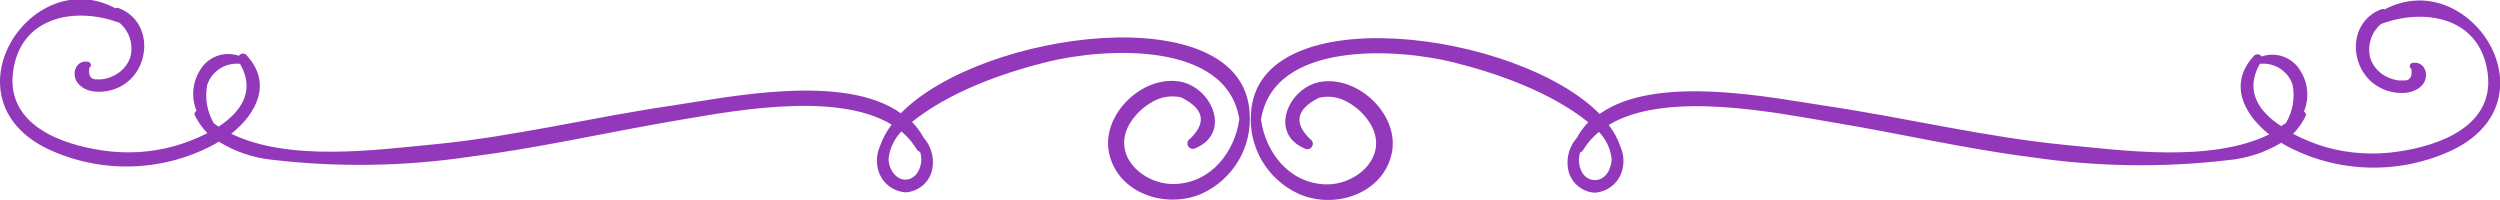 <?xml version="1.0" encoding="UTF-8"?> <svg xmlns="http://www.w3.org/2000/svg" width="700" height="56" viewBox="0 0 700 56" fill="none"><g clip-path="url(#clip0_5567_1683)"><path d="M349.886 31.518C347.995 -1.2 274.894 8.528 252.233 31.713C236.355 20.364 203.782 27.238 188.523 29.508C166.188 32.751 144.147 38.231 121.65 40.403C105.347 41.96 81.056 45.364 64.754 37.452C71.829 31.81 76.329 23.347 68.993 15.403C68.851 15.259 68.678 15.15 68.488 15.082C68.298 15.015 68.095 14.991 67.894 15.013C67.693 15.035 67.5 15.102 67.329 15.209C67.157 15.315 67.013 15.459 66.906 15.63C64.915 14.935 62.744 14.95 60.764 15.671C58.783 16.393 57.116 17.776 56.048 19.586C54.97 21.279 54.316 23.206 54.14 25.203C53.964 27.2 54.272 29.21 55.038 31.064C54.921 31.11 54.816 31.179 54.728 31.267C54.64 31.355 54.57 31.46 54.525 31.575C54.479 31.691 54.457 31.814 54.461 31.938C54.465 32.062 54.495 32.184 54.548 32.297C55.457 34.131 56.645 35.816 58.07 37.29C55.096 38.794 51.984 40.01 48.777 40.922C42.254 42.727 35.419 43.136 28.725 42.122C17.802 40.565 0.685 35.118 3.88 18.71C6.749 4.021 22.041 2.043 33.518 6.421C34.883 7.6 35.883 9.14 36.402 10.862C36.921 12.584 36.939 14.417 36.453 16.148C35.686 18.259 34.15 20.007 32.149 21.045C31.005 21.66 29.755 22.056 28.464 22.212H27.388C25.465 22.407 24.682 21.337 25.008 18.97C25.161 18.878 25.284 18.744 25.361 18.583C25.439 18.423 25.467 18.244 25.442 18.068C25.418 17.892 25.342 17.727 25.225 17.593C25.107 17.459 24.952 17.363 24.78 17.316C21.226 16.602 19.759 20.818 21.845 23.347C24.519 26.59 30.127 26.038 33.486 24.352C42.322 19.975 43.104 6.096 33.322 2.302C33.158 2.231 32.98 2.194 32.801 2.194C32.621 2.194 32.444 2.231 32.279 2.302C8.64 -10.311 -15.911 27.562 13.368 41.7C20.701 45.145 28.747 46.822 36.853 46.597C44.959 46.371 52.898 44.249 60.026 40.403L61.265 39.657C65.733 42.422 70.77 44.151 76.003 44.716C94.433 46.891 113.073 46.619 131.431 43.905C150.016 41.571 168.308 37.42 186.86 34.177C202.022 31.68 233.355 25.001 249.658 34.891C248.256 36.716 247.155 38.752 246.397 40.922C245.607 42.726 245.358 44.719 245.68 46.661C245.981 48.584 246.935 50.346 248.382 51.655C249.829 52.965 251.683 53.743 253.635 53.86C255.509 53.726 257.279 52.953 258.646 51.671C260.012 50.389 260.891 48.676 261.135 46.824C261.331 45.347 261.209 43.846 260.776 42.42C260.343 40.994 259.61 39.676 258.624 38.555C257.748 36.941 256.651 35.457 255.364 34.145C265.96 25.617 280.959 20.396 292.99 17.381C308.934 13.392 343.463 11.22 347.017 33.367C345.712 42.608 339.094 51.201 328.921 51.525C320.15 51.785 310.988 43.581 316.368 34.534C317.922 32.018 320.1 29.942 322.693 28.503C325.121 27.084 328.002 26.643 330.747 27.27C337.116 30.448 337.942 34.307 333.225 38.847C332.874 39.053 332.621 39.389 332.52 39.782C332.419 40.174 332.479 40.59 332.687 40.938C332.894 41.286 333.232 41.538 333.627 41.639C334.021 41.739 334.439 41.68 334.79 41.473C345.06 37.096 339.094 23.963 329.899 22.763C319.465 21.369 308.445 32.264 310.499 42.641C312.814 54.184 326.508 58.659 336.583 54.184C340.864 52.211 344.434 48.981 346.812 44.928C349.191 40.876 350.263 36.196 349.886 31.518ZM61.2 35.442L59.896 34.566C57.959 31.294 57.298 27.429 58.037 23.704C58.676 21.844 59.929 20.254 61.593 19.194C63.257 18.134 65.233 17.666 67.199 17.867C71.699 25.552 67.297 31.453 61.233 35.442H61.2ZM256.831 41.927C257.015 42.227 257.306 42.447 257.646 42.543C257.852 43.227 257.962 43.937 257.972 44.651C257.972 47.245 256.407 50.261 253.538 50.293C250.668 50.326 248.712 47.05 248.81 44.327C249.156 41.499 250.414 38.86 252.396 36.804C254.171 38.284 255.672 40.062 256.831 42.057V41.927Z" fill="#9337BB"></path><path d="M363.645 54.282C373.72 58.756 387.382 54.282 389.729 42.738C391.784 32.361 380.763 21.466 370.166 22.86C360.972 24.06 355.005 37.193 365.276 41.57C365.626 41.777 366.044 41.836 366.438 41.736C366.833 41.636 367.171 41.384 367.379 41.035C367.586 40.687 367.646 40.271 367.545 39.879C367.444 39.487 367.191 39.15 366.841 38.944C362.145 34.404 362.971 30.546 369.319 27.368C372.063 26.733 374.947 27.175 377.372 28.6C379.965 30.039 382.143 32.116 383.697 34.631C389.11 43.678 379.915 51.882 371.144 51.623C360.972 51.298 354.353 42.705 353.081 33.464C356.603 11.317 391.164 13.489 407.075 17.478C419.139 20.493 434.138 25.714 444.734 34.242C443.438 35.547 442.34 37.033 441.474 38.652C440.494 39.776 439.766 41.095 439.339 42.521C438.912 43.947 438.795 45.447 438.996 46.921C439.226 48.773 440.097 50.488 441.459 51.772C442.821 53.056 444.59 53.828 446.462 53.957C448.417 53.846 450.274 53.07 451.722 51.76C453.171 50.449 454.122 48.684 454.418 46.759C454.755 44.817 454.506 42.82 453.701 41.019C452.956 38.844 451.854 36.806 450.44 34.988C466.743 25.098 498.076 31.745 513.27 34.275C531.757 37.323 550.016 41.635 568.699 44.002C587.057 46.719 605.697 46.992 624.128 44.813C629.298 44.303 634.288 42.653 638.735 39.982L640.007 40.727C647.134 44.574 655.073 46.696 663.18 46.921C671.286 47.146 679.332 45.469 686.664 42.024C716.009 27.887 691.36 -9.857 667.721 2.627C667.556 2.555 667.379 2.518 667.199 2.518C667.02 2.518 666.842 2.555 666.678 2.627C656.896 6.42 657.711 20.299 666.678 24.676C669.938 26.363 675.644 26.946 678.35 23.671C680.404 21.142 678.937 16.927 675.383 17.64C675.213 17.691 675.061 17.791 674.947 17.926C674.833 18.062 674.761 18.227 674.74 18.403C674.72 18.579 674.751 18.756 674.83 18.915C674.91 19.073 675.034 19.205 675.188 19.294C675.514 21.628 674.698 22.698 672.775 22.536H671.731C670.429 22.385 669.168 21.989 668.014 21.369C666.021 20.33 664.496 18.581 663.743 16.473C663.245 14.745 663.253 12.911 663.767 11.188C664.281 9.464 665.28 7.923 666.645 6.745C678.155 2.367 693.414 4.345 696.316 19.034C699.576 35.442 682.393 40.889 671.438 42.446C664.744 43.46 657.909 43.051 651.386 41.246C648.163 40.294 645.04 39.035 642.061 37.485C643.496 36.019 644.685 34.333 645.582 32.491C645.635 32.379 645.665 32.257 645.669 32.133C645.673 32.009 645.652 31.885 645.606 31.77C645.56 31.654 645.491 31.549 645.403 31.461C645.314 31.374 645.209 31.305 645.093 31.259C645.867 29.406 646.179 27.395 646.003 25.396C645.827 23.398 645.168 21.471 644.082 19.78C643.02 17.974 641.359 16.591 639.384 15.869C637.409 15.147 635.243 15.131 633.257 15.824C633.147 15.653 632.999 15.509 632.825 15.402C632.651 15.295 632.455 15.229 632.252 15.207C632.049 15.185 631.843 15.209 631.651 15.276C631.458 15.344 631.283 15.453 631.138 15.597C623.802 23.541 628.301 32.005 635.377 37.647C619.074 45.559 594.718 42.154 578.513 40.598C555.983 38.425 533.975 33.042 511.607 29.702C496.381 27.433 463.776 20.558 447.897 31.907C425.073 8.723 352.168 -1.005 350.277 31.713C349.916 36.383 351.005 41.051 353.395 45.087C355.785 49.122 359.363 52.331 363.645 54.282ZM632.768 17.867C634.735 17.66 636.714 18.125 638.379 19.186C640.044 20.247 641.297 21.84 641.93 23.704C642.637 27.387 641.976 31.2 640.072 34.437L638.735 35.312C632.703 31.453 628.334 25.552 632.768 17.867ZM447.701 36.934C449.684 38.986 450.933 41.629 451.255 44.456C451.255 47.18 449.592 50.488 446.528 50.423C443.463 50.358 442.093 47.375 442.093 44.781C442.103 44.066 442.213 43.357 442.419 42.673C442.759 42.577 443.051 42.357 443.234 42.057C444.417 40.107 445.928 38.374 447.701 36.934Z" fill="#9337BB"></path></g><defs><clipPath id="clip0_5567_1683"><rect width="700" height="56" fill="white"></rect></clipPath></defs></svg> 
